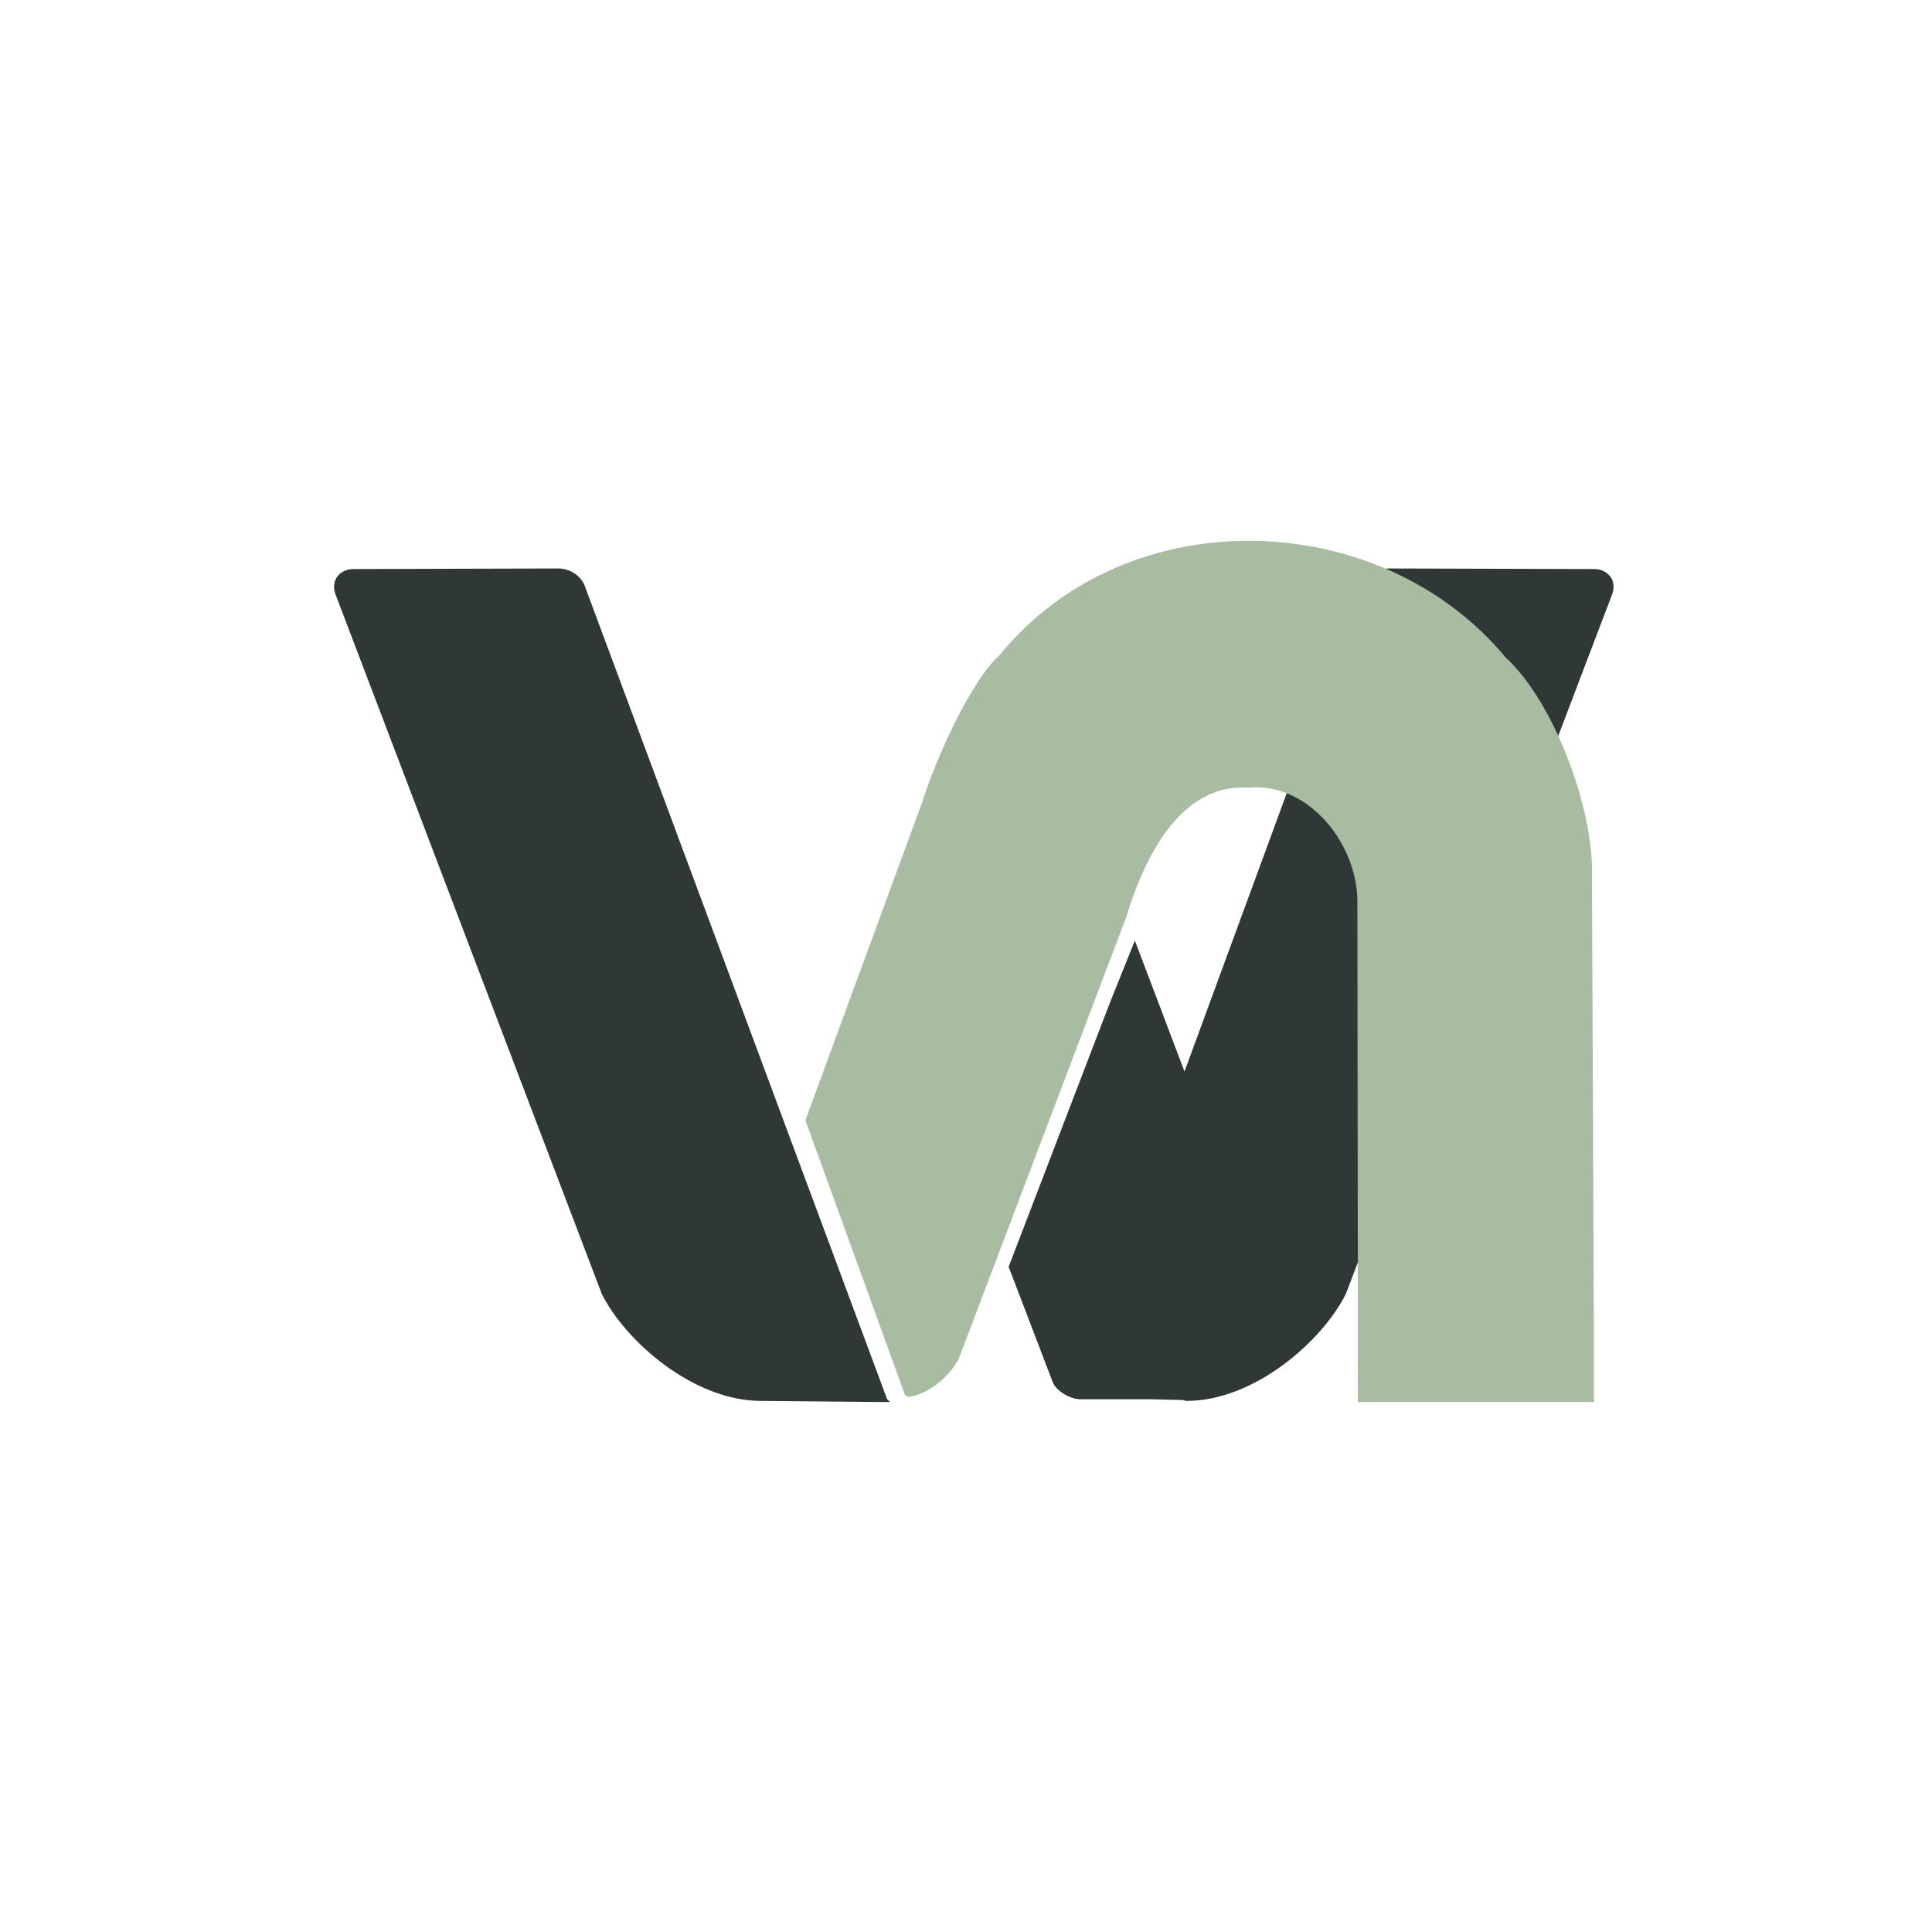 <svg id="eIH9FgWAoSr1" xmlns="http://www.w3.org/2000/svg" xmlns:xlink="http://www.w3.org/1999/xlink" viewBox="0 0 960 960" shape-rendering="geometricPrecision" text-rendering="geometricPrecision" project-id="08d9c0fef8db4474bc60f9f028e69a2c" export-id="342683b9c8c74d7aba2aa06e4c968d46" cached="false"><path d="" fill="none" stroke="#3f5787" stroke-width="1.92"/><path d="M440.144,695.705l-61.644-.558c-33.266.052-66.761-29.293-78.434-52.648L167.558,294.362c-1.941-7.03,3.397-10.573,8.024-10.653l101.821-.277c4.142-.132,10.788,2.337,12.866,9.131l149.874,403.141Z" transform="translate(-.191 0)" fill="#2f3737" stroke="#2f3737" stroke-width="1.92"/><path d="M431.537,677.215L378.5,695.146c-33.266.052-66.761-29.293-78.434-52.648L167.558,294.362c-1.941-7.03,3.397-10.573,8.024-10.653l101.821-.277c4.142-.132,10.788,2.337,12.866,9.131L431.537,677.215Z" transform="matrix(-1 0 0 1 967.958 0)" fill="#2f3737" stroke="#2f3737" stroke-width="1.92"/><path d="M450.702,693.157L401.225,556.65l57.805-157.4c7.319-23.304,24.692-60.88,38.206-72.894c63.36-77.888,188.372-73.55,250.223.995c24.581,22.564,42.99,75.443,42.608,105.159l1.013,242.282c0,3.73,0,20.912,0,20.912h-115.36c0-1.974-.241-20.75,0-23.856l-.29-221.803c.989-30.886-24.748-62.492-55.081-59.609-35.463-2.345-53.426,37.667-61.612,64.932L475.997,673.516c-3.807,9.603-16.509,19.319-25.296,19.641Z" fill="#a8bca1" stroke="#a8bca1" stroke-width="1.92"/><path style="mix-blend-mode:lighten" d="M563.907,467.817l52.957,139.673l3.485,67.302-5.716,15.064-25.175,6.294-18.789-.446h-34.248c-4.699-.116-11.461-4.039-13.252-8.288l-19.987-52.291-1.996-5.178l50.277-131.148q12.446-30.982,12.446-30.982Z" transform="translate(0-.446)" fill="#2f3737" stroke-width="1.92"/></svg>
